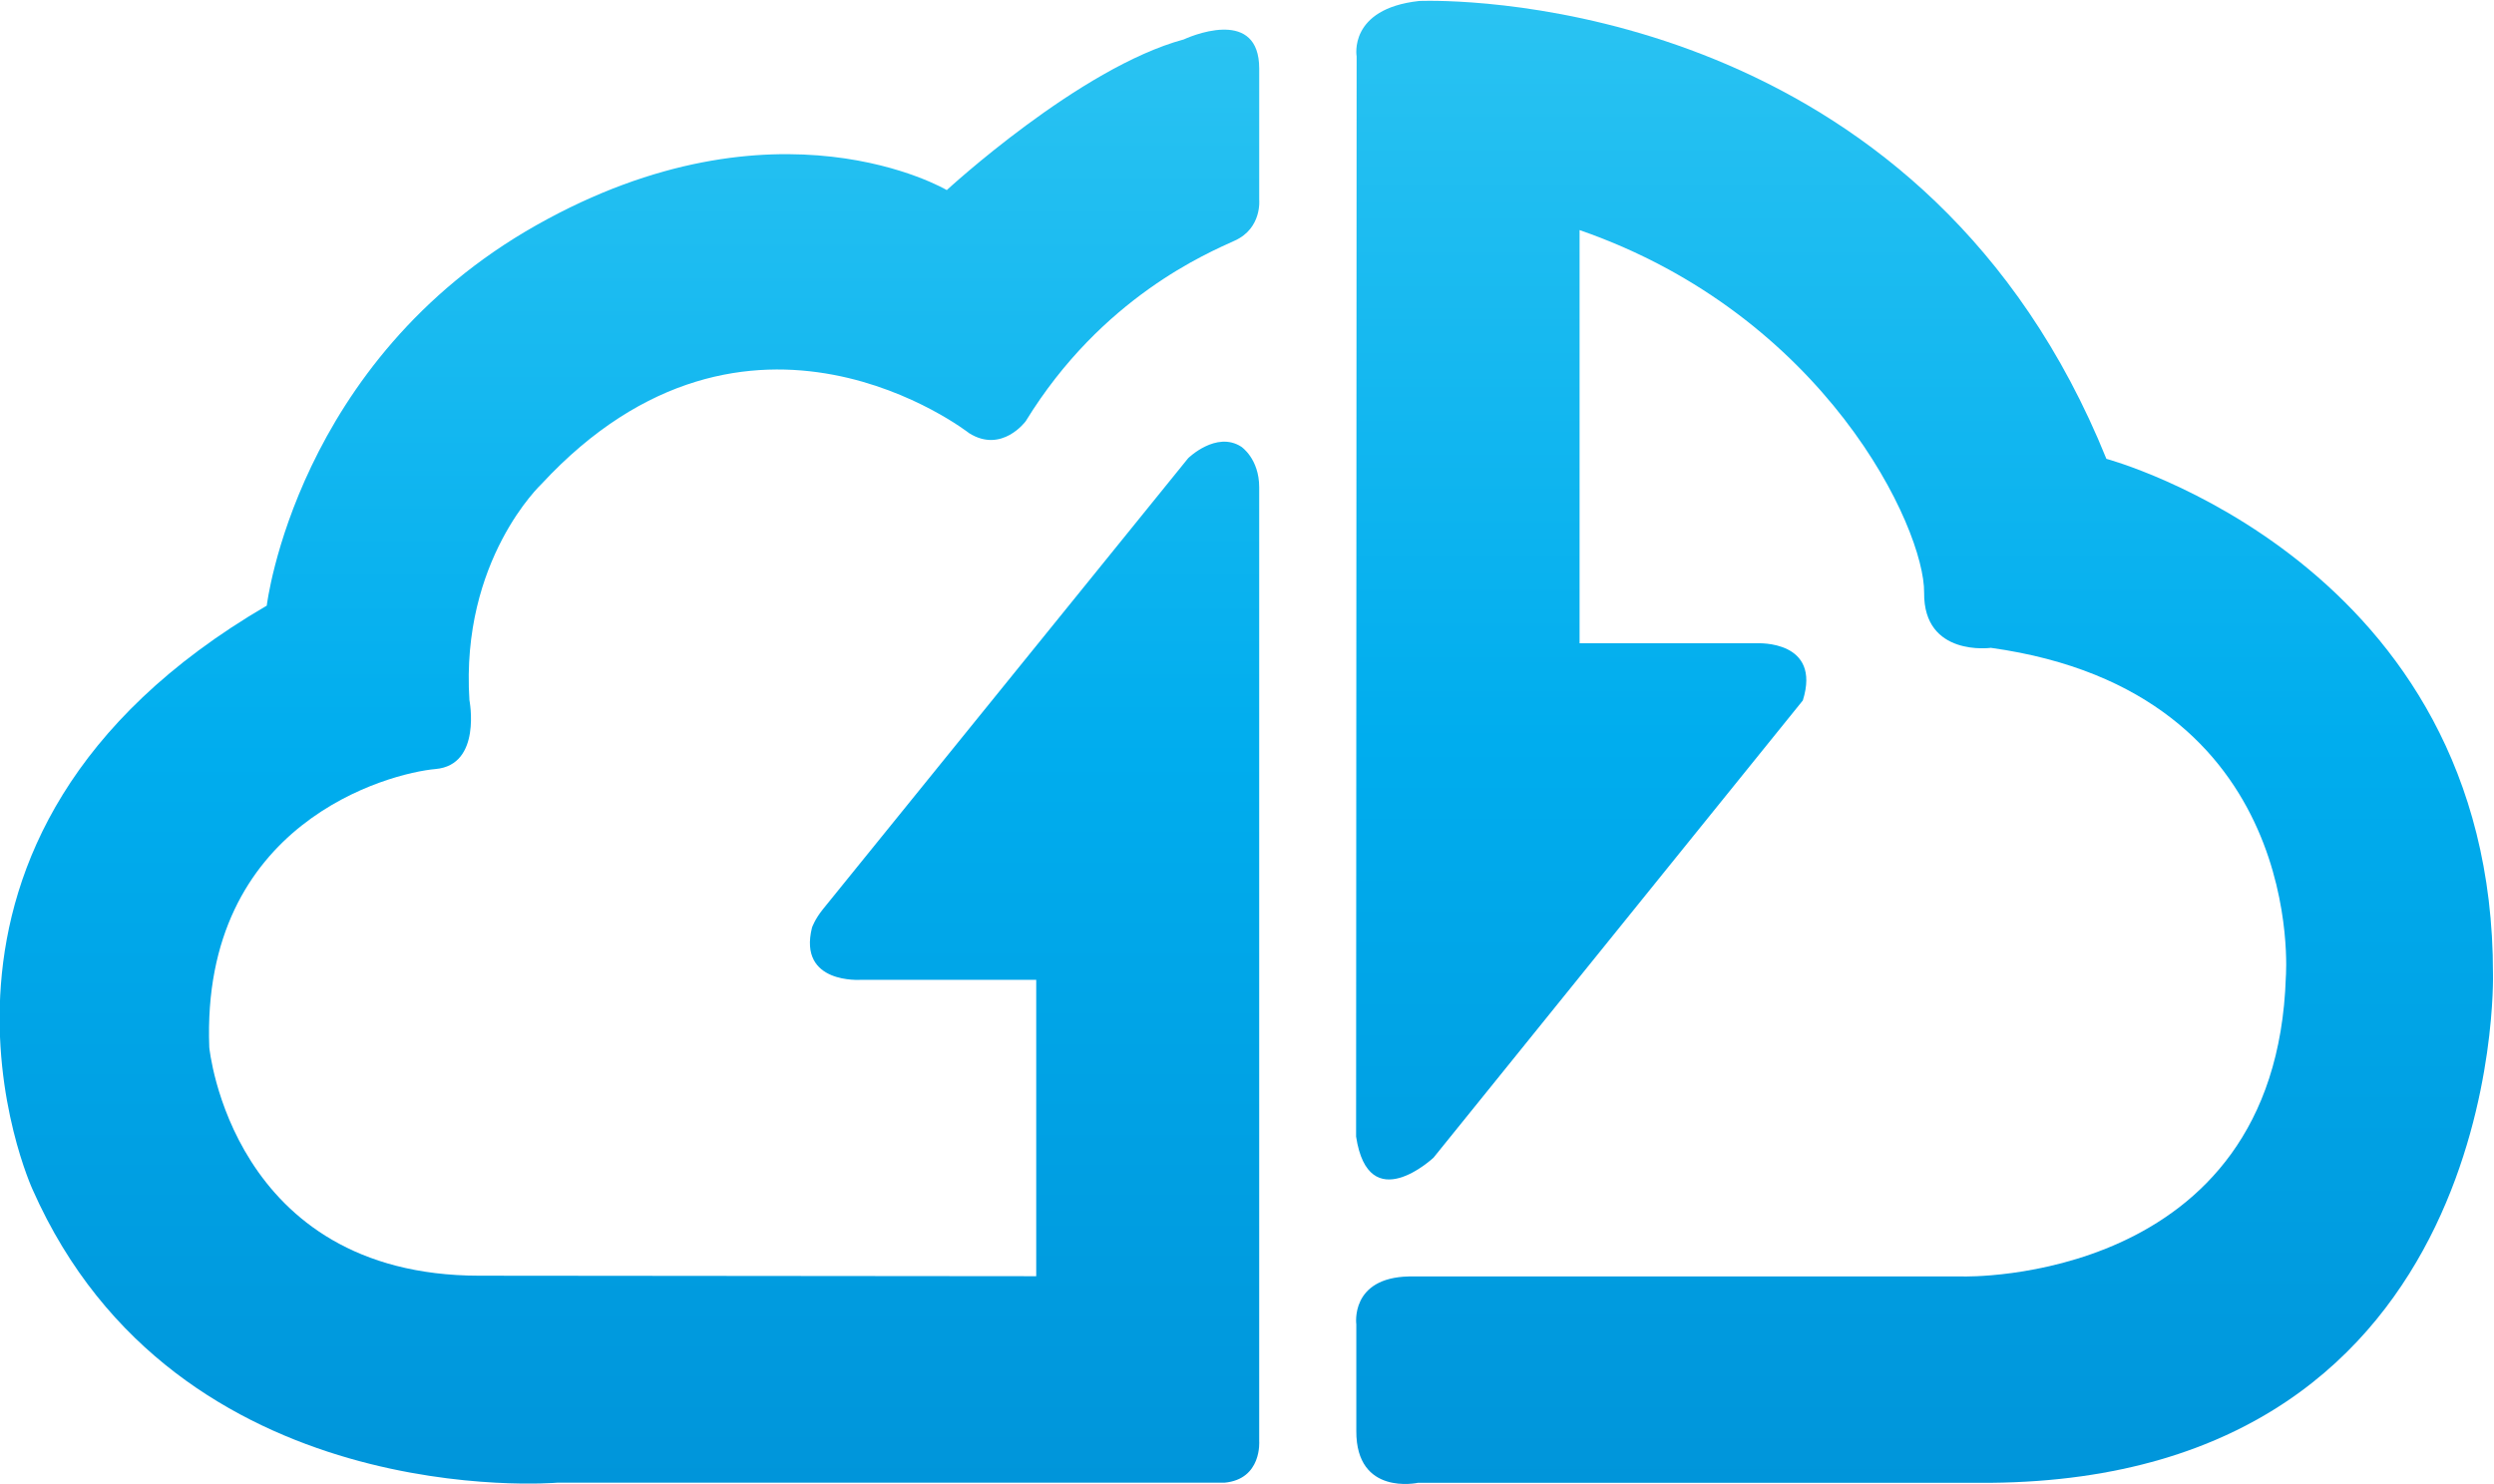 <?xml version="1.0" encoding="UTF-8" standalone="no"?>
<svg
   xmlns:dc="http://purl.org/dc/elements/1.1/"
   xmlns:cc="http://creativecommons.org/ns#"
   xmlns:rdf="http://www.w3.org/1999/02/22-rdf-syntax-ns#"
   xmlns:svg="http://www.w3.org/2000/svg"
   xmlns="http://www.w3.org/2000/svg"
   xmlns:sodipodi="http://sodipodi.sourceforge.net/DTD/sodipodi-0.dtd"
   xmlns:inkscape="http://www.inkscape.org/namespaces/inkscape"
   inkscape:version="1.0 (4035a4f, 2020-05-01)"
   sodipodi:docname="logo_cd.svg"
   version="1.1"
   id="svg2"
   xml:space="preserve"
   width="253.599"
   height="150.896"
   viewBox="0 0 253.599 150.896"><sodipodi:namedview
     inkscape:current-layer="svg2"
     inkscape:window-maximized="0"
     inkscape:window-y="23"
     inkscape:window-x="0"
     inkscape:cy="35.088632"
     inkscape:cx="82.851694"
     inkscape:zoom="1.9349717"
     showgrid="false"
     id="namedview227"
     inkscape:window-height="748"
     inkscape:window-width="1331"
     inkscape:pageshadow="2"
     inkscape:pageopacity="0"
     guidetolerance="10"
     gridtolerance="10"
     objecttolerance="10"
     borderopacity="1"
     bordercolor="#666666"
     pagecolor="#ffffff" /><defs
     id="defs6"><clipPath
       clipPathUnits="userSpaceOnUse"
       id="clipPath18"><path
         d="m 201.641,242.62 c -7.944,-2.145 -18.077,-11.495 -18.077,-11.495 v 0 c 0,0 -12.942,7.68 -31.297,-2.673 v 0 C 133.911,218.099 131.69,199.416 131.69,199.416 v 0 C 101.422,181.758 113.833,154.85 113.833,154.85 v 0 c 11,-24.833 40.001,-22.357 40.001,-22.357 v 0 h 50.909 c 2.878,0.26 2.652,3.173 2.652,3.173 v 0 72.781 c 0,2.188 -1.37,3.098 -1.37,3.098 v 0 c -1.904,1.223 -4.046,-0.876 -4.046,-0.876 v 0 L 174.12,176.256 c -0.624,-0.77 -0.838,-1.405 -0.838,-1.405 v 0 c -1.084,-4.347 3.739,-3.986 3.739,-3.986 v 0 h 13.365 v -22.616 l -42.49,0.038 c -18.937,0.016 -20.591,17.428 -20.591,17.428 v 0 c -0.652,17.142 13.716,20.92 17.263,21.233 v 0 c 3.547,0.314 2.581,5.259 2.581,5.259 v 0 c -0.685,10.696 5.498,16.49 5.498,16.49 v 0 c 15.812,17.062 32.625,3.876 32.625,3.876 v 0 c 2.5,-1.564 4.314,0.918 4.314,0.918 v 0 c 5.814,9.479 13.902,12.838 15.964,13.786 v 0 c 2.065,0.948 1.845,3.108 1.845,3.108 v 0 10.008 c 0,2.307 -1.251,2.947 -2.586,2.973 v 0 h -0.175 c -1.476,-0.028 -2.993,-0.746 -2.993,-0.746"
         id="path16" /></clipPath><linearGradient
       x1="0"
       y1="0"
       x2="1"
       y2="0"
       gradientUnits="userSpaceOnUse"
       gradientTransform="matrix(0,-110.891,110.891,0,154.469,243.353)"
       spreadMethod="pad"
       id="linearGradient30"><stop
         style="stop-opacity:1;stop-color:#2ac3f2"
         offset="0"
         id="stop24" /><stop
         style="stop-opacity:1;stop-color:#00adee"
         offset="0.5"
         id="stop26" /><stop
         style="stop-opacity:1;stop-color:#0095da"
         offset="1"
         id="stop28" /></linearGradient><clipPath
       clipPathUnits="userSpaceOnUse"
       id="clipPath40"><path
         d="m 219.584,245.553 c -5.417,-0.6 -4.756,-4.231 -4.756,-4.231 v 0 l -0.042,-82.416 c 0.954,-6.272 5.911,-1.608 5.911,-1.608 v 0 l 28.166,34.882 c 1.446,4.606 -3.445,4.363 -3.445,4.363 v 0 h -13.584 v 31.529 c 18.75,-6.499 26.334,-22.75 26.283,-27.667 v 0 c -0.051,-4.92 5.092,-4.209 5.092,-4.209 v 0 c 24.25,-3.375 22.5,-25.124 22.5,-25.124 v 0 c -0.75,-23.5 -24.625,-22.842 -24.625,-22.842 v 0 h -42.263 c -4.515,-0.093 -4.018,-3.658 -4.018,-3.658 v 0 -8.126 c -0.026,-4.997 4.698,-3.962 4.698,-3.962 v 0 h 43.694 c 39.347,0.365 38.315,38.836 38.315,38.836 v 0 c 0.032,31.404 -29.49,39.297 -29.49,39.297 v 0 c -13.535,33.505 -46.111,34.95 -51.633,34.95 v 0 c -0.522,0 -0.803,-0.014 -0.803,-0.014"
         id="path38" /></clipPath><linearGradient
       x1="0"
       y1="0"
       x2="1"
       y2="0"
       gradientUnits="userSpaceOnUse"
       gradientTransform="matrix(0,-113.173,113.173,0,258.365,245.628)"
       spreadMethod="pad"
       id="linearGradient52"><stop
         style="stop-opacity:1;stop-color:#2ac3f2"
         offset="0"
         id="stop46" /><stop
         style="stop-opacity:1;stop-color:#00adee"
         offset="0.5"
         id="stop48" /><stop
         style="stop-opacity:1;stop-color:#0095da"
         offset="1"
         id="stop50" /></linearGradient></defs><g
     transform="translate(-148.418,-50.524)"
     id="g361"><g
       id="g12"
       transform="matrix(1.333,0,0,-1.333,0,377.947)"><g
         id="g14"
         clip-path="url(#clipPath18)"><g
           id="g20"><g
             id="g22"><path
               d="m 201.641,242.62 c -7.944,-2.145 -18.077,-11.495 -18.077,-11.495 v 0 c 0,0 -12.942,7.68 -31.297,-2.673 v 0 C 133.911,218.099 131.69,199.416 131.69,199.416 v 0 C 101.422,181.758 113.833,154.85 113.833,154.85 v 0 c 11,-24.833 40.001,-22.357 40.001,-22.357 v 0 h 50.909 c 2.878,0.26 2.652,3.173 2.652,3.173 v 0 72.781 c 0,2.188 -1.37,3.098 -1.37,3.098 v 0 c -1.904,1.223 -4.046,-0.876 -4.046,-0.876 v 0 L 174.12,176.256 c -0.624,-0.77 -0.838,-1.405 -0.838,-1.405 v 0 c -1.084,-4.347 3.739,-3.986 3.739,-3.986 v 0 h 13.365 v -22.616 l -42.49,0.038 c -18.937,0.016 -20.591,17.428 -20.591,17.428 v 0 c -0.652,17.142 13.716,20.92 17.263,21.233 v 0 c 3.547,0.314 2.581,5.259 2.581,5.259 v 0 c -0.685,10.696 5.498,16.49 5.498,16.49 v 0 c 15.812,17.062 32.625,3.876 32.625,3.876 v 0 c 2.5,-1.564 4.314,0.918 4.314,0.918 v 0 c 5.814,9.479 13.902,12.838 15.964,13.786 v 0 c 2.065,0.948 1.845,3.108 1.845,3.108 v 0 10.008 c 0,2.307 -1.251,2.947 -2.586,2.973 v 0 h -0.175 c -1.476,-0.028 -2.993,-0.746 -2.993,-0.746"
               style="fill:url(#linearGradient30);stroke:none"
               id="path32" /></g></g></g></g><g
       id="g34"
       transform="matrix(1.333,0,0,-1.333,0,377.947)"><g
         id="g36"
         clip-path="url(#clipPath40)"><g
           id="g42"><g
             id="g44"><path
               d="m 219.584,245.553 c -5.417,-0.6 -4.756,-4.231 -4.756,-4.231 v 0 l -0.042,-82.416 c 0.954,-6.272 5.911,-1.608 5.911,-1.608 v 0 l 28.166,34.882 c 1.446,4.606 -3.445,4.363 -3.445,4.363 v 0 h -13.584 v 31.529 c 18.75,-6.499 26.334,-22.75 26.283,-27.667 v 0 c -0.051,-4.92 5.092,-4.209 5.092,-4.209 v 0 c 24.25,-3.375 22.5,-25.124 22.5,-25.124 v 0 c -0.75,-23.5 -24.625,-22.842 -24.625,-22.842 v 0 h -42.263 c -4.515,-0.093 -4.018,-3.658 -4.018,-3.658 v 0 -8.126 c -0.026,-4.997 4.698,-3.962 4.698,-3.962 v 0 h 43.694 c 39.347,0.365 38.315,38.836 38.315,38.836 v 0 c 0.032,31.404 -29.49,39.297 -29.49,39.297 v 0 c -13.535,33.505 -46.111,34.95 -51.633,34.95 v 0 c -0.522,0 -0.803,-0.014 -0.803,-0.014"
               style="fill:url(#linearGradient52);stroke:none"
               id="path54" /></g></g></g></g></g></svg>

